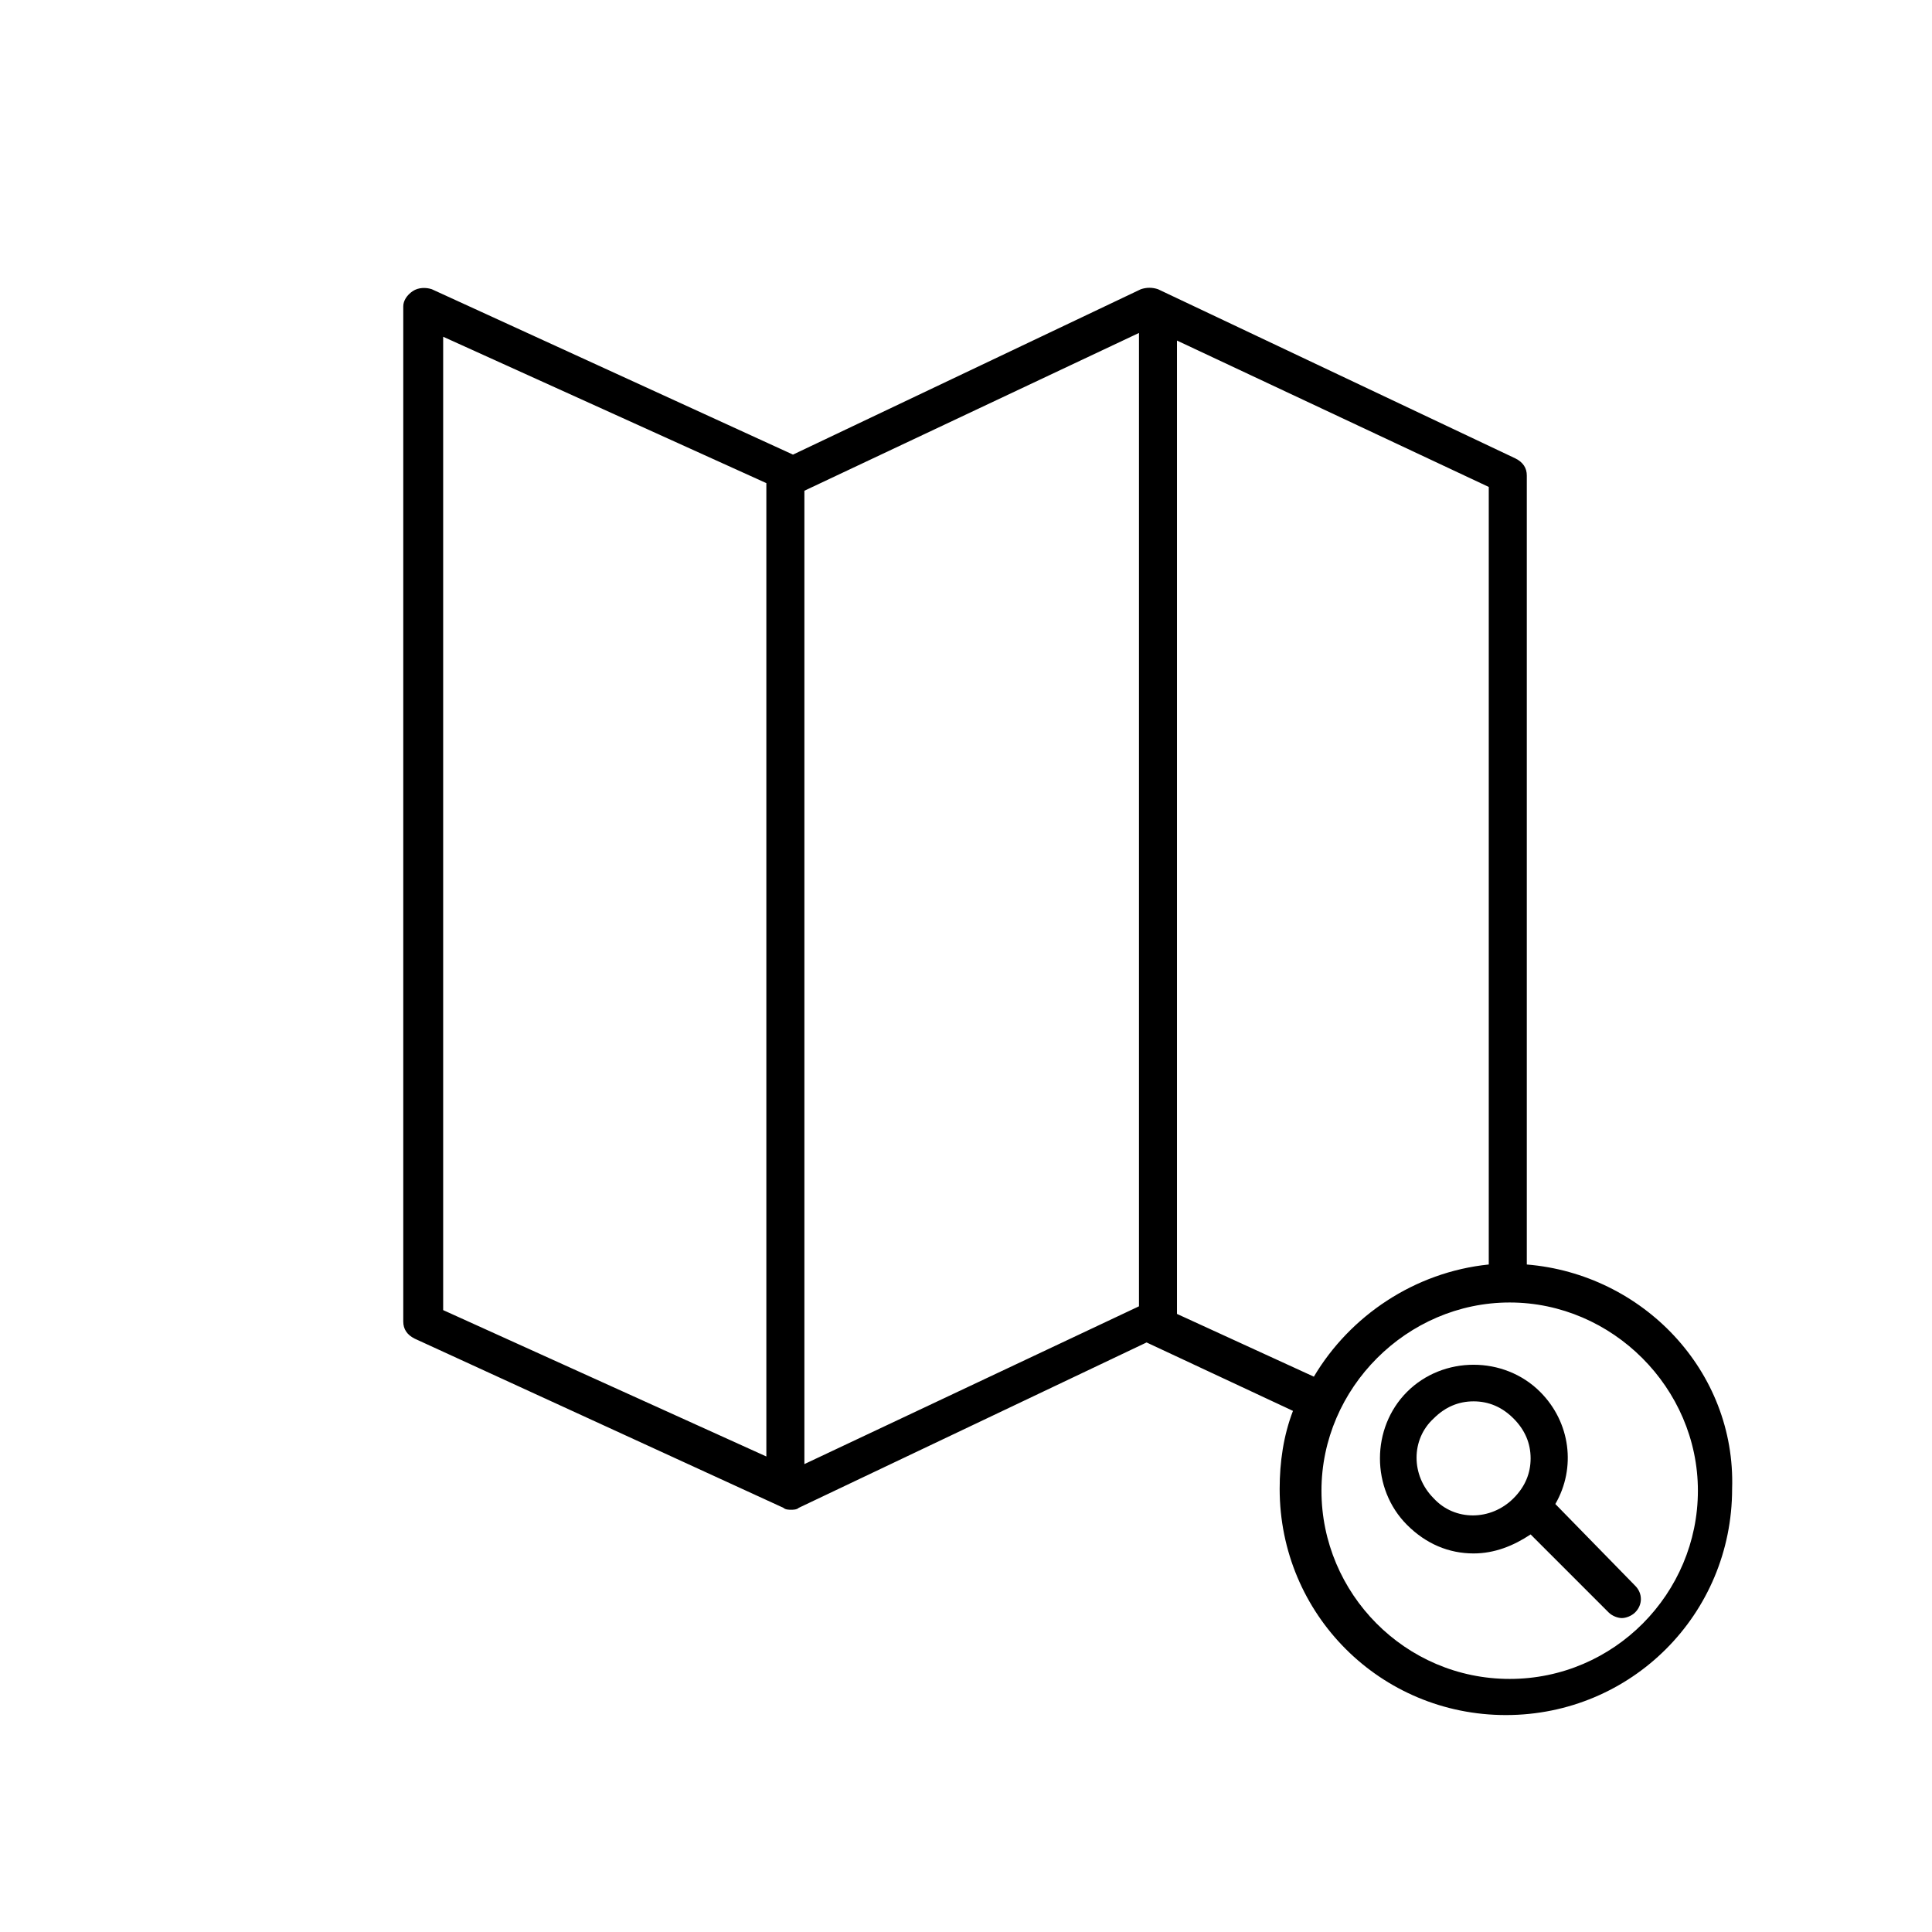 <?xml version="1.0" encoding="UTF-8"?>
<!-- Uploaded to: ICON Repo, www.svgrepo.com, Generator: ICON Repo Mixer Tools -->
<svg fill="#000000" width="800px" height="800px" version="1.1" viewBox="144 144 512 512" xmlns="http://www.w3.org/2000/svg">
 <g>
  <path d="m548.62 479.1v-209.08c0-2.016-1.008-3.527-3.023-4.535l-94.715-44.84c-1.512-0.504-3.023-0.504-4.535 0l-92.195 43.832-95.723-43.832c-1.512-0.504-3.527-0.504-5.039 0.504-1.512 1.008-2.519 2.519-2.519 4.031v269.04c0 2.016 1.008 3.527 3.023 4.535l97.738 44.84c0.504 0.504 1.512 0.504 2.016 0.504 0.504 0 1.512 0 2.016-0.504l92.195-43.832 38.793 18.137c-2.519 6.551-3.527 13.602-3.527 20.656 0 33.25 26.703 59.953 59.953 59.953s59.953-26.703 59.953-59.953c1.012-31.238-23.676-56.93-54.41-59.449zm-191.45-205.05 88.672-41.816v257.95l-88.672 41.816zm-95.727-40.809 85.648 38.793v257.95l-85.648-38.793zm194.47 258.96v-257.95l82.625 38.793v206.06c-19.648 2.016-36.777 13.602-46.352 29.727zm88.168 96.73c-27.711 0-49.879-22.672-49.879-49.879s22.672-49.879 49.879-49.879c27.207 0 49.879 22.672 49.879 49.879-0.004 27.207-22.172 49.879-49.879 49.879z"/>
  <path d="m556.18 542.58c5.543-9.574 4.031-21.664-4.031-29.727-9.574-9.574-25.695-9.574-35.266 0-9.574 9.574-9.574 25.695 0 35.266 5.039 5.039 11.082 7.559 17.633 7.559 5.543 0 10.578-2.016 15.113-5.039l20.656 20.656c1.008 1.008 2.519 1.512 3.527 1.512s2.519-0.504 3.527-1.512c2.016-2.016 2.016-5.039 0-7.055zm-32.242-1.512c-6.047-6.047-6.047-15.617 0-21.16 3.023-3.023 6.551-4.535 10.578-4.535 4.031 0 7.559 1.512 10.578 4.535 3.023 3.023 4.535 6.551 4.535 10.578 0 4.031-1.512 7.559-4.535 10.578-6.043 6.047-15.617 6.047-21.156 0.004z"/>
 </g>
</svg>